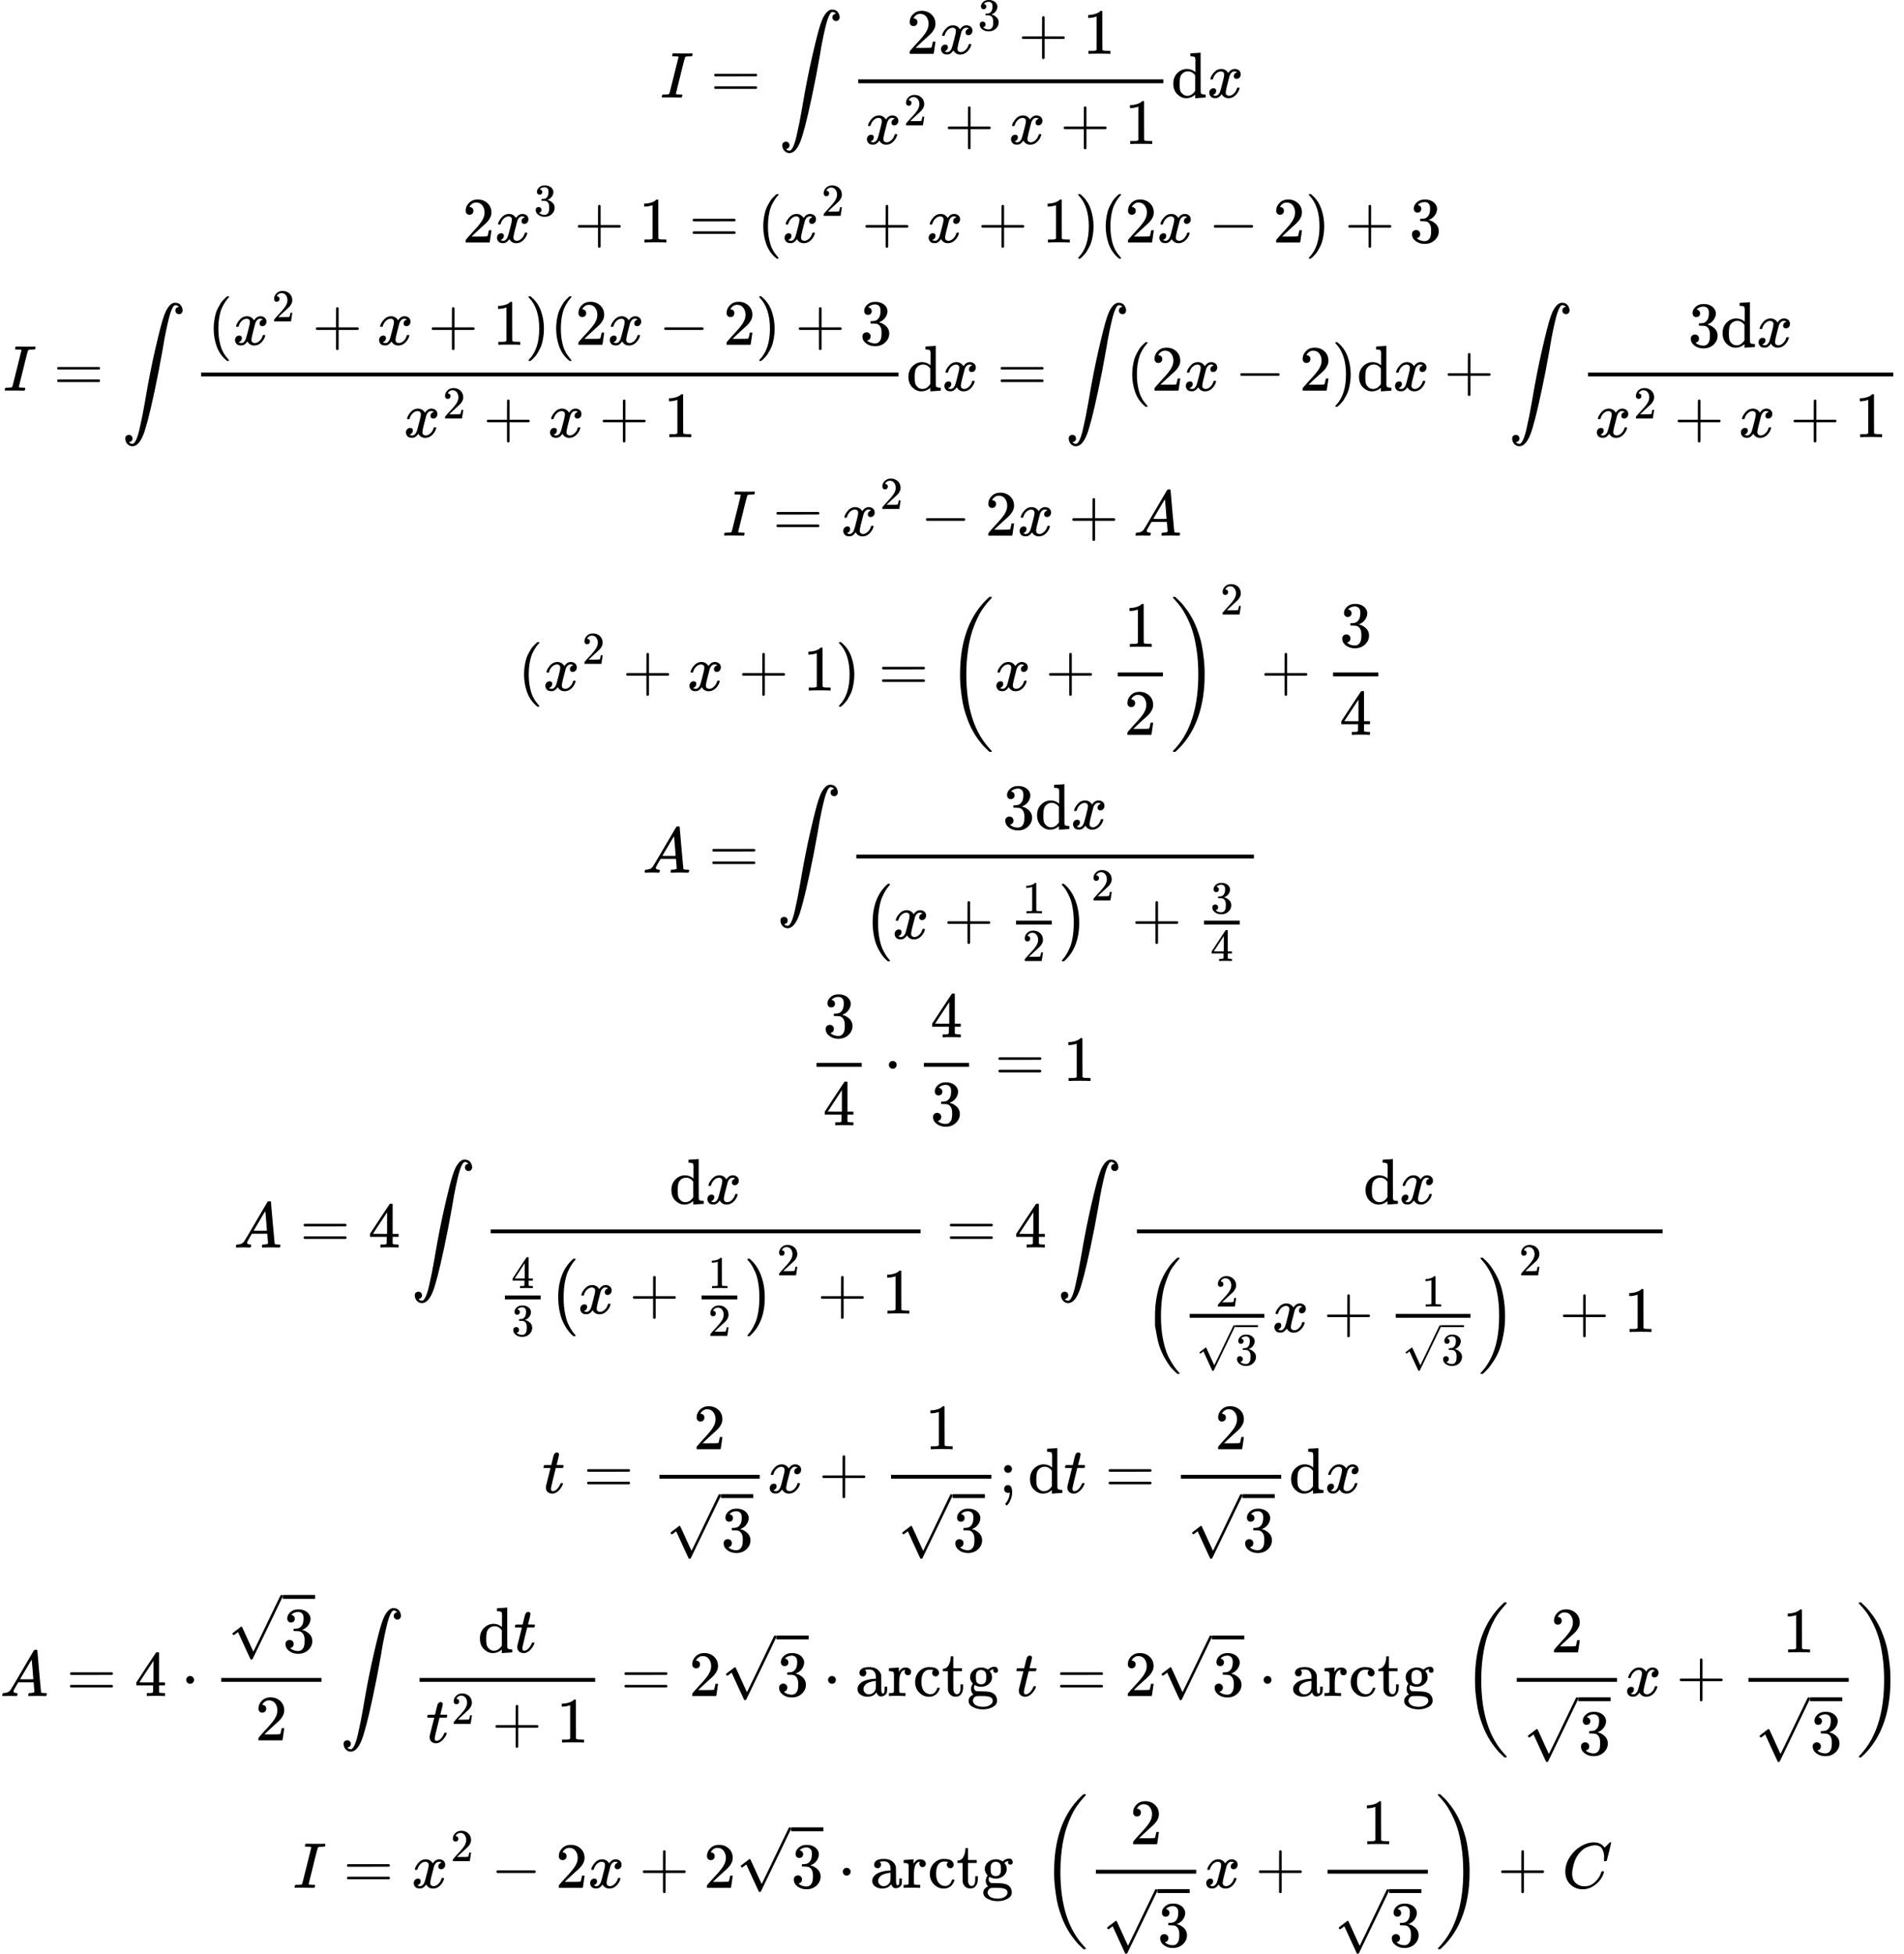 <svg xmlns="http://www.w3.org/2000/svg" width="66.707ex" height="68.432ex" role="img" focusable="false" viewBox="0 -15373.5 29484.4 30246.9" xmlns:xlink="http://www.w3.org/1999/xlink" aria-hidden="true" style="vertical-align: -33.65ex;"><defs><path id="MJX-429-TEX-I-1D43C" d="M43 1Q26 1 26 10Q26 12 29 24Q34 43 39 45Q42 46 54 46H60Q120 46 136 53Q137 53 138 54Q143 56 149 77T198 273Q210 318 216 344Q286 624 286 626Q284 630 284 631Q274 637 213 637H193Q184 643 189 662Q193 677 195 680T209 683H213Q285 681 359 681Q481 681 487 683H497Q504 676 504 672T501 655T494 639Q491 637 471 637Q440 637 407 634Q393 631 388 623Q381 609 337 432Q326 385 315 341Q245 65 245 59Q245 52 255 50T307 46H339Q345 38 345 37T342 19Q338 6 332 0H316Q279 2 179 2Q143 2 113 2T65 2T43 1Z"></path><path id="MJX-429-TEX-N-3D" d="M56 347Q56 360 70 367H707Q722 359 722 347Q722 336 708 328L390 327H72Q56 332 56 347ZM56 153Q56 168 72 173H708Q722 163 722 153Q722 140 707 133H70Q56 140 56 153Z"></path><path id="MJX-429-TEX-LO-222B" d="M114 -798Q132 -824 165 -824H167Q195 -824 223 -764T275 -600T320 -391T362 -164Q365 -143 367 -133Q439 292 523 655T645 1127Q651 1145 655 1157T672 1201T699 1257T733 1306T777 1346T828 1360Q884 1360 912 1325T944 1245Q944 1220 932 1205T909 1186T887 1183Q866 1183 849 1198T832 1239Q832 1287 885 1296L882 1300Q879 1303 874 1307T866 1313Q851 1323 833 1323Q819 1323 807 1311T775 1255T736 1139T689 936T633 628Q574 293 510 -5T410 -437T355 -629Q278 -862 165 -862Q125 -862 92 -831T55 -746Q55 -711 74 -698T112 -685Q133 -685 150 -700T167 -741Q167 -789 114 -798Z"></path><path id="MJX-429-TEX-N-32" d="M109 429Q82 429 66 447T50 491Q50 562 103 614T235 666Q326 666 387 610T449 465Q449 422 429 383T381 315T301 241Q265 210 201 149L142 93L218 92Q375 92 385 97Q392 99 409 186V189H449V186Q448 183 436 95T421 3V0H50V19V31Q50 38 56 46T86 81Q115 113 136 137Q145 147 170 174T204 211T233 244T261 278T284 308T305 340T320 369T333 401T340 431T343 464Q343 527 309 573T212 619Q179 619 154 602T119 569T109 550Q109 549 114 549Q132 549 151 535T170 489Q170 464 154 447T109 429Z"></path><path id="MJX-429-TEX-I-1D465" d="M52 289Q59 331 106 386T222 442Q257 442 286 424T329 379Q371 442 430 442Q467 442 494 420T522 361Q522 332 508 314T481 292T458 288Q439 288 427 299T415 328Q415 374 465 391Q454 404 425 404Q412 404 406 402Q368 386 350 336Q290 115 290 78Q290 50 306 38T341 26Q378 26 414 59T463 140Q466 150 469 151T485 153H489Q504 153 504 145Q504 144 502 134Q486 77 440 33T333 -11Q263 -11 227 52Q186 -10 133 -10H127Q78 -10 57 16T35 71Q35 103 54 123T99 143Q142 143 142 101Q142 81 130 66T107 46T94 41L91 40Q91 39 97 36T113 29T132 26Q168 26 194 71Q203 87 217 139T245 247T261 313Q266 340 266 352Q266 380 251 392T217 404Q177 404 142 372T93 290Q91 281 88 280T72 278H58Q52 284 52 289Z"></path><path id="MJX-429-TEX-N-33" d="M127 463Q100 463 85 480T69 524Q69 579 117 622T233 665Q268 665 277 664Q351 652 390 611T430 522Q430 470 396 421T302 350L299 348Q299 347 308 345T337 336T375 315Q457 262 457 175Q457 96 395 37T238 -22Q158 -22 100 21T42 130Q42 158 60 175T105 193Q133 193 151 175T169 130Q169 119 166 110T159 94T148 82T136 74T126 70T118 67L114 66Q165 21 238 21Q293 21 321 74Q338 107 338 175V195Q338 290 274 322Q259 328 213 329L171 330L168 332Q166 335 166 348Q166 366 174 366Q202 366 232 371Q266 376 294 413T322 525V533Q322 590 287 612Q265 626 240 626Q208 626 181 615T143 592T132 580H135Q138 579 143 578T153 573T165 566T175 555T183 540T186 520Q186 498 172 481T127 463Z"></path><path id="MJX-429-TEX-N-2B" d="M56 237T56 250T70 270H369V420L370 570Q380 583 389 583Q402 583 409 568V270H707Q722 262 722 250T707 230H409V-68Q401 -82 391 -82H389H387Q375 -82 369 -68V230H70Q56 237 56 250Z"></path><path id="MJX-429-TEX-N-31" d="M213 578L200 573Q186 568 160 563T102 556H83V602H102Q149 604 189 617T245 641T273 663Q275 666 285 666Q294 666 302 660V361L303 61Q310 54 315 52T339 48T401 46H427V0H416Q395 3 257 3Q121 3 100 0H88V46H114Q136 46 152 46T177 47T193 50T201 52T207 57T213 61V578Z"></path><path id="MJX-429-TEX-N-64" d="M376 495Q376 511 376 535T377 568Q377 613 367 624T316 637H298V660Q298 683 300 683L310 684Q320 685 339 686T376 688Q393 689 413 690T443 693T454 694H457V390Q457 84 458 81Q461 61 472 55T517 46H535V0Q533 0 459 -5T380 -11H373V44L365 37Q307 -11 235 -11Q158 -11 96 50T34 215Q34 315 97 378T244 442Q319 442 376 393V495ZM373 342Q328 405 260 405Q211 405 173 369Q146 341 139 305T131 211Q131 155 138 120T173 59Q203 26 251 26Q322 26 373 103V342Z"></path><path id="MJX-429-TEX-N-28" d="M94 250Q94 319 104 381T127 488T164 576T202 643T244 695T277 729T302 750H315H319Q333 750 333 741Q333 738 316 720T275 667T226 581T184 443T167 250T184 58T225 -81T274 -167T316 -220T333 -241Q333 -250 318 -250H315H302L274 -226Q180 -141 137 -14T94 250Z"></path><path id="MJX-429-TEX-N-29" d="M60 749L64 750Q69 750 74 750H86L114 726Q208 641 251 514T294 250Q294 182 284 119T261 12T224 -76T186 -143T145 -194T113 -227T90 -246Q87 -249 86 -250H74Q66 -250 63 -250T58 -247T55 -238Q56 -237 66 -225Q221 -64 221 250T66 725Q56 737 55 738Q55 746 60 749Z"></path><path id="MJX-429-TEX-N-2212" d="M84 237T84 250T98 270H679Q694 262 694 250T679 230H98Q84 237 84 250Z"></path><path id="MJX-429-TEX-I-1D434" d="M208 74Q208 50 254 46Q272 46 272 35Q272 34 270 22Q267 8 264 4T251 0Q249 0 239 0T205 1T141 2Q70 2 50 0H42Q35 7 35 11Q37 38 48 46H62Q132 49 164 96Q170 102 345 401T523 704Q530 716 547 716H555H572Q578 707 578 706L606 383Q634 60 636 57Q641 46 701 46Q726 46 726 36Q726 34 723 22Q720 7 718 4T704 0Q701 0 690 0T651 1T578 2Q484 2 455 0H443Q437 6 437 9T439 27Q443 40 445 43L449 46H469Q523 49 533 63L521 213H283L249 155Q208 86 208 74ZM516 260Q516 271 504 416T490 562L463 519Q447 492 400 412L310 260L413 259Q516 259 516 260Z"></path><path id="MJX-429-TEX-S3-28" d="M701 -940Q701 -943 695 -949H664Q662 -947 636 -922T591 -879T537 -818T475 -737T412 -636T350 -511T295 -362T250 -186T221 17T209 251Q209 962 573 1361Q596 1386 616 1405T649 1437T664 1450H695Q701 1444 701 1441Q701 1436 681 1415T629 1356T557 1261T476 1118T400 927T340 675T308 359Q306 321 306 250Q306 -139 400 -430T690 -924Q701 -936 701 -940Z"></path><path id="MJX-429-TEX-S3-29" d="M34 1438Q34 1446 37 1448T50 1450H56H71Q73 1448 99 1423T144 1380T198 1319T260 1238T323 1137T385 1013T440 864T485 688T514 485T526 251Q526 134 519 53Q472 -519 162 -860Q139 -885 119 -904T86 -936T71 -949H56Q43 -949 39 -947T34 -937Q88 -883 140 -813Q428 -430 428 251Q428 453 402 628T338 922T245 1146T145 1309T46 1425Q44 1427 42 1429T39 1433T36 1436L34 1438Z"></path><path id="MJX-429-TEX-N-34" d="M462 0Q444 3 333 3Q217 3 199 0H190V46H221Q241 46 248 46T265 48T279 53T286 61Q287 63 287 115V165H28V211L179 442Q332 674 334 675Q336 677 355 677H373L379 671V211H471V165H379V114Q379 73 379 66T385 54Q393 47 442 46H471V0H462ZM293 211V545L74 212L183 211H293Z"></path><path id="MJX-429-TEX-SO-28" d="M152 251Q152 646 388 850H416Q422 844 422 841Q422 837 403 816T357 753T302 649T255 482T236 250Q236 124 255 19T301 -147T356 -251T403 -315T422 -340Q422 -343 416 -349H388Q359 -325 332 -296T271 -213T212 -97T170 56T152 251Z"></path><path id="MJX-429-TEX-SO-29" d="M305 251Q305 -145 69 -349H56Q43 -349 39 -347T35 -338Q37 -333 60 -307T108 -239T160 -136T204 27T221 250T204 473T160 636T108 740T60 807T35 839Q35 850 50 850H56H69Q197 743 256 566Q305 425 305 251Z"></path><path id="MJX-429-TEX-N-22C5" d="M78 250Q78 274 95 292T138 310Q162 310 180 294T199 251Q199 226 182 208T139 190T96 207T78 250Z"></path><path id="MJX-429-TEX-LO-28" d="M180 96T180 250T205 541T266 770T353 944T444 1069T527 1150H555Q561 1144 561 1141Q561 1137 545 1120T504 1072T447 995T386 878T330 721T288 513T272 251Q272 133 280 56Q293 -87 326 -209T399 -405T475 -531T536 -609T561 -640Q561 -643 555 -649H527Q483 -612 443 -568T353 -443T266 -270T205 -41Z"></path><path id="MJX-429-TEX-N-221A" d="M95 178Q89 178 81 186T72 200T103 230T169 280T207 309Q209 311 212 311H213Q219 311 227 294T281 177Q300 134 312 108L397 -77Q398 -77 501 136T707 565T814 786Q820 800 834 800Q841 800 846 794T853 782V776L620 293L385 -193Q381 -200 366 -200Q357 -200 354 -197Q352 -195 256 15L160 225L144 214Q129 202 113 190T95 178Z"></path><path id="MJX-429-TEX-LO-29" d="M35 1138Q35 1150 51 1150H56H69Q113 1113 153 1069T243 944T330 771T391 541T416 250T391 -40T330 -270T243 -443T152 -568T69 -649H56Q43 -649 39 -647T35 -637Q65 -607 110 -548Q283 -316 316 56Q324 133 324 251Q324 368 316 445Q278 877 48 1123Q36 1137 35 1138Z"></path><path id="MJX-429-TEX-I-1D461" d="M26 385Q19 392 19 395Q19 399 22 411T27 425Q29 430 36 430T87 431H140L159 511Q162 522 166 540T173 566T179 586T187 603T197 615T211 624T229 626Q247 625 254 615T261 596Q261 589 252 549T232 470L222 433Q222 431 272 431H323Q330 424 330 420Q330 398 317 385H210L174 240Q135 80 135 68Q135 26 162 26Q197 26 230 60T283 144Q285 150 288 151T303 153H307Q322 153 322 145Q322 142 319 133Q314 117 301 95T267 48T216 6T155 -11Q125 -11 98 4T59 56Q57 64 57 83V101L92 241Q127 382 128 383Q128 385 77 385H26Z"></path><path id="MJX-429-TEX-N-3B" d="M78 370Q78 394 95 412T138 430Q162 430 180 414T199 371Q199 346 182 328T139 310T96 327T78 370ZM78 60Q78 85 94 103T137 121Q202 121 202 8Q202 -44 183 -94T144 -169T118 -194Q115 -194 106 -186T95 -174Q94 -171 107 -155T137 -107T160 -38Q161 -32 162 -22T165 -4T165 4Q165 5 161 4T142 0Q110 0 94 18T78 60Z"></path><path id="MJX-429-TEX-N-61" d="M137 305T115 305T78 320T63 359Q63 394 97 421T218 448Q291 448 336 416T396 340Q401 326 401 309T402 194V124Q402 76 407 58T428 40Q443 40 448 56T453 109V145H493V106Q492 66 490 59Q481 29 455 12T400 -6T353 12T329 54V58L327 55Q325 52 322 49T314 40T302 29T287 17T269 6T247 -2T221 -8T190 -11Q130 -11 82 20T34 107Q34 128 41 147T68 188T116 225T194 253T304 268H318V290Q318 324 312 340Q290 411 215 411Q197 411 181 410T156 406T148 403Q170 388 170 359Q170 334 154 320ZM126 106Q126 75 150 51T209 26Q247 26 276 49T315 109Q317 116 318 175Q318 233 317 233Q309 233 296 232T251 223T193 203T147 166T126 106Z"></path><path id="MJX-429-TEX-N-72" d="M36 46H50Q89 46 97 60V68Q97 77 97 91T98 122T98 161T98 203Q98 234 98 269T98 328L97 351Q94 370 83 376T38 385H20V408Q20 431 22 431L32 432Q42 433 60 434T96 436Q112 437 131 438T160 441T171 442H174V373Q213 441 271 441H277Q322 441 343 419T364 373Q364 352 351 337T313 322Q288 322 276 338T263 372Q263 381 265 388T270 400T273 405Q271 407 250 401Q234 393 226 386Q179 341 179 207V154Q179 141 179 127T179 101T180 81T180 66V61Q181 59 183 57T188 54T193 51T200 49T207 48T216 47T225 47T235 46T245 46H276V0H267Q249 3 140 3Q37 3 28 0H20V46H36Z"></path><path id="MJX-429-TEX-N-63" d="M370 305T349 305T313 320T297 358Q297 381 312 396Q317 401 317 402T307 404Q281 408 258 408Q209 408 178 376Q131 329 131 219Q131 137 162 90Q203 29 272 29Q313 29 338 55T374 117Q376 125 379 127T395 129H409Q415 123 415 120Q415 116 411 104T395 71T366 33T318 2T249 -11Q163 -11 99 53T34 214Q34 318 99 383T250 448T370 421T404 357Q404 334 387 320Z"></path><path id="MJX-429-TEX-N-74" d="M27 422Q80 426 109 478T141 600V615H181V431H316V385H181V241Q182 116 182 100T189 68Q203 29 238 29Q282 29 292 100Q293 108 293 146V181H333V146V134Q333 57 291 17Q264 -10 221 -10Q187 -10 162 2T124 33T105 68T98 100Q97 107 97 248V385H18V422H27Z"></path><path id="MJX-429-TEX-N-67" d="M329 409Q373 453 429 453Q459 453 472 434T485 396Q485 382 476 371T449 360Q416 360 412 390Q410 404 415 411Q415 412 416 414V415Q388 412 363 393Q355 388 355 386Q355 385 359 381T368 369T379 351T388 325T392 292Q392 230 343 187T222 143Q172 143 123 171Q112 153 112 133Q112 98 138 81Q147 75 155 75T227 73Q311 72 335 67Q396 58 431 26Q470 -13 470 -72Q470 -139 392 -175Q332 -206 250 -206Q167 -206 107 -175Q29 -140 29 -75Q29 -39 50 -15T92 18L103 24Q67 55 67 108Q67 155 96 193Q52 237 52 292Q52 355 102 398T223 442Q274 442 318 416L329 409ZM299 343Q294 371 273 387T221 404Q192 404 171 388T145 343Q142 326 142 292Q142 248 149 227T179 192Q196 182 222 182Q244 182 260 189T283 207T294 227T299 242Q302 258 302 292T299 343ZM403 -75Q403 -50 389 -34T348 -11T299 -2T245 0H218Q151 0 138 -6Q118 -15 107 -34T95 -74Q95 -84 101 -97T122 -127T170 -155T250 -167Q319 -167 361 -139T403 -75Z"></path><path id="MJX-429-TEX-N-A0" d=""></path><path id="MJX-429-TEX-I-1D436" d="M50 252Q50 367 117 473T286 641T490 704Q580 704 633 653Q642 643 648 636T656 626L657 623Q660 623 684 649Q691 655 699 663T715 679T725 690L740 705H746Q760 705 760 698Q760 694 728 561Q692 422 692 421Q690 416 687 415T669 413H653Q647 419 647 422Q647 423 648 429T650 449T651 481Q651 552 619 605T510 659Q484 659 454 652T382 628T299 572T226 479Q194 422 175 346T156 222Q156 108 232 58Q280 24 350 24Q441 24 512 92T606 240Q610 253 612 255T628 257Q648 257 648 248Q648 243 647 239Q618 132 523 55T319 -22Q206 -22 128 53T50 252Z"></path></defs><g stroke="currentColor" fill="currentColor" stroke-width="0" transform="scale(1,-1)"><g data-mml-node="math"><g data-mml-node="mstyle"><g data-mml-node="TeXAtom" data-mjx-texclass="ORD"><g data-mml-node="mtable"><g data-mml-node="mtr" transform="translate(0,13864.2)"><g data-mml-node="mtd" transform="translate(10221.4,0)"><g data-mml-node="mi"><use data-c="1D43C" xlink:href="#MJX-429-TEX-I-1D43C"></use></g><g data-mml-node="mo" transform="translate(781.8,0)"><use data-c="3D" xlink:href="#MJX-429-TEX-N-3D"></use></g><g data-mml-node="mo" transform="translate(1837.6,0) translate(0 1)"><use data-c="222B" xlink:href="#MJX-429-TEX-LO-222B"></use></g><g data-mml-node="mfrac" transform="translate(2948.2,0)"><g data-mml-node="mrow" transform="translate(867.2,676)"><g data-mml-node="mn"><use data-c="32" xlink:href="#MJX-429-TEX-N-32"></use></g><g data-mml-node="msup" transform="translate(500,0)"><g data-mml-node="mi"><use data-c="1D465" xlink:href="#MJX-429-TEX-I-1D465"></use></g><g data-mml-node="mn" transform="translate(605,363) scale(0.707)"><use data-c="33" xlink:href="#MJX-429-TEX-N-33"></use></g></g><g data-mml-node="mo" transform="translate(1730.8,0)"><use data-c="2B" xlink:href="#MJX-429-TEX-N-2B"></use></g><g data-mml-node="mn" transform="translate(2731,0)"><use data-c="31" xlink:href="#MJX-429-TEX-N-31"></use></g></g><g data-mml-node="mrow" transform="translate(220,-719.9)"><g data-mml-node="msup"><g data-mml-node="mi"><use data-c="1D465" xlink:href="#MJX-429-TEX-I-1D465"></use></g><g data-mml-node="mn" transform="translate(605,289) scale(0.707)"><use data-c="32" xlink:href="#MJX-429-TEX-N-32"></use></g></g><g data-mml-node="mo" transform="translate(1230.8,0)"><use data-c="2B" xlink:href="#MJX-429-TEX-N-2B"></use></g><g data-mml-node="mi" transform="translate(2231,0)"><use data-c="1D465" xlink:href="#MJX-429-TEX-I-1D465"></use></g><g data-mml-node="mo" transform="translate(3025.2,0)"><use data-c="2B" xlink:href="#MJX-429-TEX-N-2B"></use></g><g data-mml-node="mn" transform="translate(4025.4,0)"><use data-c="31" xlink:href="#MJX-429-TEX-N-31"></use></g></g><rect width="4725.4" height="60" x="120" y="220"></rect></g><g data-mml-node="TeXAtom" data-mjx-texclass="ORD" transform="translate(7913.7,0)"><g data-mml-node="mi"><use data-c="64" xlink:href="#MJX-429-TEX-N-64"></use></g></g><g data-mml-node="mi" transform="translate(8469.7,0)"><use data-c="1D465" xlink:href="#MJX-429-TEX-I-1D465"></use></g></g></g><g data-mml-node="mtr" transform="translate(0,11619.3)"><g data-mml-node="mtd" transform="translate(7160.8,0)"><g data-mml-node="mn"><use data-c="32" xlink:href="#MJX-429-TEX-N-32"></use></g><g data-mml-node="msup" transform="translate(500,0)"><g data-mml-node="mi"><use data-c="1D465" xlink:href="#MJX-429-TEX-I-1D465"></use></g><g data-mml-node="mn" transform="translate(605,413) scale(0.707)"><use data-c="33" xlink:href="#MJX-429-TEX-N-33"></use></g></g><g data-mml-node="mo" transform="translate(1730.8,0)"><use data-c="2B" xlink:href="#MJX-429-TEX-N-2B"></use></g><g data-mml-node="mn" transform="translate(2731,0)"><use data-c="31" xlink:href="#MJX-429-TEX-N-31"></use></g><g data-mml-node="mo" transform="translate(3508.8,0)"><use data-c="3D" xlink:href="#MJX-429-TEX-N-3D"></use></g><g data-mml-node="mo" transform="translate(4564.6,0)"><use data-c="28" xlink:href="#MJX-429-TEX-N-28"></use></g><g data-mml-node="msup" transform="translate(4953.6,0)"><g data-mml-node="mi"><use data-c="1D465" xlink:href="#MJX-429-TEX-I-1D465"></use></g><g data-mml-node="mn" transform="translate(605,413) scale(0.707)"><use data-c="32" xlink:href="#MJX-429-TEX-N-32"></use></g></g><g data-mml-node="mo" transform="translate(6184.3,0)"><use data-c="2B" xlink:href="#MJX-429-TEX-N-2B"></use></g><g data-mml-node="mi" transform="translate(7184.6,0)"><use data-c="1D465" xlink:href="#MJX-429-TEX-I-1D465"></use></g><g data-mml-node="mo" transform="translate(7978.8,0)"><use data-c="2B" xlink:href="#MJX-429-TEX-N-2B"></use></g><g data-mml-node="mn" transform="translate(8979,0)"><use data-c="31" xlink:href="#MJX-429-TEX-N-31"></use></g><g data-mml-node="mo" transform="translate(9479,0)"><use data-c="29" xlink:href="#MJX-429-TEX-N-29"></use></g><g data-mml-node="mo" transform="translate(9868,0)"><use data-c="28" xlink:href="#MJX-429-TEX-N-28"></use></g><g data-mml-node="mn" transform="translate(10257,0)"><use data-c="32" xlink:href="#MJX-429-TEX-N-32"></use></g><g data-mml-node="mi" transform="translate(10757,0)"><use data-c="1D465" xlink:href="#MJX-429-TEX-I-1D465"></use></g><g data-mml-node="mo" transform="translate(11551.2,0)"><use data-c="2212" xlink:href="#MJX-429-TEX-N-2212"></use></g><g data-mml-node="mn" transform="translate(12551.4,0)"><use data-c="32" xlink:href="#MJX-429-TEX-N-32"></use></g><g data-mml-node="mo" transform="translate(13051.4,0)"><use data-c="29" xlink:href="#MJX-429-TEX-N-29"></use></g><g data-mml-node="mo" transform="translate(13662.7,0)"><use data-c="2B" xlink:href="#MJX-429-TEX-N-2B"></use></g><g data-mml-node="mn" transform="translate(14662.9,0)"><use data-c="33" xlink:href="#MJX-429-TEX-N-33"></use></g></g></g><g data-mml-node="mtr" transform="translate(0,9325.4)"><g data-mml-node="mtd" transform="translate(46.7,0)"><g data-mml-node="mi"><use data-c="1D43C" xlink:href="#MJX-429-TEX-I-1D43C"></use></g><g data-mml-node="mo" transform="translate(781.8,0)"><use data-c="3D" xlink:href="#MJX-429-TEX-N-3D"></use></g><g data-mml-node="mo" transform="translate(1837.6,0) translate(0 1)"><use data-c="222B" xlink:href="#MJX-429-TEX-LO-222B"></use></g><g data-mml-node="mfrac" transform="translate(2948.2,0)"><g data-mml-node="mrow" transform="translate(220,710)"><g data-mml-node="mo"><use data-c="28" xlink:href="#MJX-429-TEX-N-28"></use></g><g data-mml-node="msup" transform="translate(389,0)"><g data-mml-node="mi"><use data-c="1D465" xlink:href="#MJX-429-TEX-I-1D465"></use></g><g data-mml-node="mn" transform="translate(605,363) scale(0.707)"><use data-c="32" xlink:href="#MJX-429-TEX-N-32"></use></g></g><g data-mml-node="mo" transform="translate(1619.8,0)"><use data-c="2B" xlink:href="#MJX-429-TEX-N-2B"></use></g><g data-mml-node="mi" transform="translate(2620,0)"><use data-c="1D465" xlink:href="#MJX-429-TEX-I-1D465"></use></g><g data-mml-node="mo" transform="translate(3414.2,0)"><use data-c="2B" xlink:href="#MJX-429-TEX-N-2B"></use></g><g data-mml-node="mn" transform="translate(4414.4,0)"><use data-c="31" xlink:href="#MJX-429-TEX-N-31"></use></g><g data-mml-node="mo" transform="translate(4914.4,0)"><use data-c="29" xlink:href="#MJX-429-TEX-N-29"></use></g><g data-mml-node="mo" transform="translate(5303.4,0)"><use data-c="28" xlink:href="#MJX-429-TEX-N-28"></use></g><g data-mml-node="mn" transform="translate(5692.4,0)"><use data-c="32" xlink:href="#MJX-429-TEX-N-32"></use></g><g data-mml-node="mi" transform="translate(6192.4,0)"><use data-c="1D465" xlink:href="#MJX-429-TEX-I-1D465"></use></g><g data-mml-node="mo" transform="translate(6986.7,0)"><use data-c="2212" xlink:href="#MJX-429-TEX-N-2212"></use></g><g data-mml-node="mn" transform="translate(7986.9,0)"><use data-c="32" xlink:href="#MJX-429-TEX-N-32"></use></g><g data-mml-node="mo" transform="translate(8486.9,0)"><use data-c="29" xlink:href="#MJX-429-TEX-N-29"></use></g><g data-mml-node="mo" transform="translate(9098.1,0)"><use data-c="2B" xlink:href="#MJX-429-TEX-N-2B"></use></g><g data-mml-node="mn" transform="translate(10098.3,0)"><use data-c="33" xlink:href="#MJX-429-TEX-N-33"></use></g></g><g data-mml-node="mrow" transform="translate(3256.4,-719.9)"><g data-mml-node="msup"><g data-mml-node="mi"><use data-c="1D465" xlink:href="#MJX-429-TEX-I-1D465"></use></g><g data-mml-node="mn" transform="translate(605,289) scale(0.707)"><use data-c="32" xlink:href="#MJX-429-TEX-N-32"></use></g></g><g data-mml-node="mo" transform="translate(1230.8,0)"><use data-c="2B" xlink:href="#MJX-429-TEX-N-2B"></use></g><g data-mml-node="mi" transform="translate(2231,0)"><use data-c="1D465" xlink:href="#MJX-429-TEX-I-1D465"></use></g><g data-mml-node="mo" transform="translate(3025.2,0)"><use data-c="2B" xlink:href="#MJX-429-TEX-N-2B"></use></g><g data-mml-node="mn" transform="translate(4025.4,0)"><use data-c="31" xlink:href="#MJX-429-TEX-N-31"></use></g></g><rect width="10798.3" height="60" x="120" y="220"></rect></g><g data-mml-node="TeXAtom" data-mjx-texclass="ORD" transform="translate(13986.6,0)"><g data-mml-node="mi"><use data-c="64" xlink:href="#MJX-429-TEX-N-64"></use></g></g><g data-mml-node="mi" transform="translate(14542.6,0)"><use data-c="1D465" xlink:href="#MJX-429-TEX-I-1D465"></use></g><g data-mml-node="mo" transform="translate(15392.3,0)"><use data-c="3D" xlink:href="#MJX-429-TEX-N-3D"></use></g><g data-mml-node="mo" transform="translate(16448.1,0) translate(0 1)"><use data-c="222B" xlink:href="#MJX-429-TEX-LO-222B"></use></g><g data-mml-node="mo" transform="translate(17392.1,0)"><use data-c="28" xlink:href="#MJX-429-TEX-N-28"></use></g><g data-mml-node="mn" transform="translate(17781.1,0)"><use data-c="32" xlink:href="#MJX-429-TEX-N-32"></use></g><g data-mml-node="mi" transform="translate(18281.1,0)"><use data-c="1D465" xlink:href="#MJX-429-TEX-I-1D465"></use></g><g data-mml-node="mo" transform="translate(19075.3,0)"><use data-c="2212" xlink:href="#MJX-429-TEX-N-2212"></use></g><g data-mml-node="mn" transform="translate(20075.6,0)"><use data-c="32" xlink:href="#MJX-429-TEX-N-32"></use></g><g data-mml-node="mo" transform="translate(20575.6,0)"><use data-c="29" xlink:href="#MJX-429-TEX-N-29"></use></g><g data-mml-node="TeXAtom" data-mjx-texclass="ORD" transform="translate(20964.6,0)"><g data-mml-node="mi"><use data-c="64" xlink:href="#MJX-429-TEX-N-64"></use></g></g><g data-mml-node="mi" transform="translate(21520.6,0)"><use data-c="1D465" xlink:href="#MJX-429-TEX-I-1D465"></use></g><g data-mml-node="mo" transform="translate(22314.8,0)"><use data-c="2B" xlink:href="#MJX-429-TEX-N-2B"></use></g><g data-mml-node="mo" transform="translate(23315,0) translate(0 1)"><use data-c="222B" xlink:href="#MJX-429-TEX-LO-222B"></use></g><g data-mml-node="mfrac" transform="translate(24425.7,0)"><g data-mml-node="mrow" transform="translate(1668.7,676)"><g data-mml-node="mn"><use data-c="33" xlink:href="#MJX-429-TEX-N-33"></use></g><g data-mml-node="TeXAtom" data-mjx-texclass="ORD" transform="translate(500,0)"><g data-mml-node="mi"><use data-c="64" xlink:href="#MJX-429-TEX-N-64"></use></g></g><g data-mml-node="mi" transform="translate(1056,0)"><use data-c="1D465" xlink:href="#MJX-429-TEX-I-1D465"></use></g></g><g data-mml-node="mrow" transform="translate(220,-719.9)"><g data-mml-node="msup"><g data-mml-node="mi"><use data-c="1D465" xlink:href="#MJX-429-TEX-I-1D465"></use></g><g data-mml-node="mn" transform="translate(605,289) scale(0.707)"><use data-c="32" xlink:href="#MJX-429-TEX-N-32"></use></g></g><g data-mml-node="mo" transform="translate(1230.8,0)"><use data-c="2B" xlink:href="#MJX-429-TEX-N-2B"></use></g><g data-mml-node="mi" transform="translate(2231,0)"><use data-c="1D465" xlink:href="#MJX-429-TEX-I-1D465"></use></g><g data-mml-node="mo" transform="translate(3025.2,0)"><use data-c="2B" xlink:href="#MJX-429-TEX-N-2B"></use></g><g data-mml-node="mn" transform="translate(4025.4,0)"><use data-c="31" xlink:href="#MJX-429-TEX-N-31"></use></g></g><rect width="4725.4" height="60" x="120" y="220"></rect></g></g></g><g data-mml-node="mtr" transform="translate(0,7080.4)"><g data-mml-node="mtd" transform="translate(11185.7,0)"><g data-mml-node="mi"><use data-c="1D43C" xlink:href="#MJX-429-TEX-I-1D43C"></use></g><g data-mml-node="mo" transform="translate(781.8,0)"><use data-c="3D" xlink:href="#MJX-429-TEX-N-3D"></use></g><g data-mml-node="msup" transform="translate(1837.6,0)"><g data-mml-node="mi"><use data-c="1D465" xlink:href="#MJX-429-TEX-I-1D465"></use></g><g data-mml-node="mn" transform="translate(605,413) scale(0.707)"><use data-c="32" xlink:href="#MJX-429-TEX-N-32"></use></g></g><g data-mml-node="mo" transform="translate(3068.3,0)"><use data-c="2212" xlink:href="#MJX-429-TEX-N-2212"></use></g><g data-mml-node="mn" transform="translate(4068.6,0)"><use data-c="32" xlink:href="#MJX-429-TEX-N-32"></use></g><g data-mml-node="mi" transform="translate(4568.6,0)"><use data-c="1D465" xlink:href="#MJX-429-TEX-I-1D465"></use></g><g data-mml-node="mo" transform="translate(5362.8,0)"><use data-c="2B" xlink:href="#MJX-429-TEX-N-2B"></use></g><g data-mml-node="mi" transform="translate(6363,0)"><use data-c="1D434" xlink:href="#MJX-429-TEX-I-1D434"></use></g></g></g><g data-mml-node="mtr" transform="translate(0,4682.9)"><g data-mml-node="mtd" transform="translate(8021,0)"><g data-mml-node="mo"><use data-c="28" xlink:href="#MJX-429-TEX-N-28"></use></g><g data-mml-node="msup" transform="translate(389,0)"><g data-mml-node="mi"><use data-c="1D465" xlink:href="#MJX-429-TEX-I-1D465"></use></g><g data-mml-node="mn" transform="translate(605,413) scale(0.707)"><use data-c="32" xlink:href="#MJX-429-TEX-N-32"></use></g></g><g data-mml-node="mo" transform="translate(1619.8,0)"><use data-c="2B" xlink:href="#MJX-429-TEX-N-2B"></use></g><g data-mml-node="mi" transform="translate(2620,0)"><use data-c="1D465" xlink:href="#MJX-429-TEX-I-1D465"></use></g><g data-mml-node="mo" transform="translate(3414.2,0)"><use data-c="2B" xlink:href="#MJX-429-TEX-N-2B"></use></g><g data-mml-node="mn" transform="translate(4414.4,0)"><use data-c="31" xlink:href="#MJX-429-TEX-N-31"></use></g><g data-mml-node="mo" transform="translate(4914.4,0)"><use data-c="29" xlink:href="#MJX-429-TEX-N-29"></use></g><g data-mml-node="mo" transform="translate(5581.2,0)"><use data-c="3D" xlink:href="#MJX-429-TEX-N-3D"></use></g><g data-mml-node="msup" transform="translate(6637,0)"><g data-mml-node="mrow"><g data-mml-node="mo" transform="translate(0 -0.5)"><use data-c="28" xlink:href="#MJX-429-TEX-S3-28"></use></g><g data-mml-node="mi" transform="translate(736,0)"><use data-c="1D465" xlink:href="#MJX-429-TEX-I-1D465"></use></g><g data-mml-node="mo" transform="translate(1530.2,0)"><use data-c="2B" xlink:href="#MJX-429-TEX-N-2B"></use></g><g data-mml-node="mfrac" transform="translate(2530.4,0)"><g data-mml-node="mn" transform="translate(220,676)"><use data-c="31" xlink:href="#MJX-429-TEX-N-31"></use></g><g data-mml-node="mn" transform="translate(220,-686)"><use data-c="32" xlink:href="#MJX-429-TEX-N-32"></use></g><rect width="700" height="60" x="120" y="220"></rect></g><g data-mml-node="mo" transform="translate(3470.4,0) translate(0 -0.5)"><use data-c="29" xlink:href="#MJX-429-TEX-S3-29"></use></g></g><g data-mml-node="mn" transform="translate(4239.4,1176.6) scale(0.707)"><use data-c="32" xlink:href="#MJX-429-TEX-N-32"></use></g></g><g data-mml-node="mo" transform="translate(11502.2,0)"><use data-c="2B" xlink:href="#MJX-429-TEX-N-2B"></use></g><g data-mml-node="mfrac" transform="translate(12502.4,0)"><g data-mml-node="mn" transform="translate(220,676)"><use data-c="33" xlink:href="#MJX-429-TEX-N-33"></use></g><g data-mml-node="mn" transform="translate(220,-686)"><use data-c="34" xlink:href="#MJX-429-TEX-N-34"></use></g><rect width="700" height="60" x="120" y="220"></rect></g></g></g><g data-mml-node="mtr" transform="translate(0,1863.4)"><g data-mml-node="mtd" transform="translate(9946.8,0)"><g data-mml-node="mi"><use data-c="1D434" xlink:href="#MJX-429-TEX-I-1D434"></use></g><g data-mml-node="mo" transform="translate(1027.8,0)"><use data-c="3D" xlink:href="#MJX-429-TEX-N-3D"></use></g><g data-mml-node="mo" transform="translate(2083.6,0) translate(0 1)"><use data-c="222B" xlink:href="#MJX-429-TEX-LO-222B"></use></g><g data-mml-node="mfrac" transform="translate(3194.2,0)"><g data-mml-node="mrow" transform="translate(2384.3,676)"><g data-mml-node="mn"><use data-c="33" xlink:href="#MJX-429-TEX-N-33"></use></g><g data-mml-node="TeXAtom" data-mjx-texclass="ORD" transform="translate(500,0)"><g data-mml-node="mi"><use data-c="64" xlink:href="#MJX-429-TEX-N-64"></use></g></g><g data-mml-node="mi" transform="translate(1056,0)"><use data-c="1D465" xlink:href="#MJX-429-TEX-I-1D465"></use></g></g><g data-mml-node="mrow" transform="translate(220,-1022.9)"><g data-mml-node="msup"><g data-mml-node="mrow"><g data-mml-node="mo" transform="translate(0 -0.5)"><use data-c="28" xlink:href="#MJX-429-TEX-SO-28"></use></g><g data-mml-node="mi" transform="translate(458,0)"><use data-c="1D465" xlink:href="#MJX-429-TEX-I-1D465"></use></g><g data-mml-node="mo" transform="translate(1252.2,0)"><use data-c="2B" xlink:href="#MJX-429-TEX-N-2B"></use></g><g data-mml-node="mfrac" transform="translate(2252.4,0)"><g data-mml-node="mn" transform="translate(220,394) scale(0.707)"><use data-c="31" xlink:href="#MJX-429-TEX-N-31"></use></g><g data-mml-node="mn" transform="translate(220,-345) scale(0.707)"><use data-c="32" xlink:href="#MJX-429-TEX-N-32"></use></g><rect width="553.6" height="60" x="120" y="220"></rect></g><g data-mml-node="mo" transform="translate(3046,0) translate(0 -0.5)"><use data-c="29" xlink:href="#MJX-429-TEX-SO-29"></use></g></g><g data-mml-node="mn" transform="translate(3537,592) scale(0.707)"><use data-c="32" xlink:href="#MJX-429-TEX-N-32"></use></g></g><g data-mml-node="mo" transform="translate(4162.8,0)"><use data-c="2B" xlink:href="#MJX-429-TEX-N-2B"></use></g><g data-mml-node="mfrac" transform="translate(5163,0)"><g data-mml-node="mn" transform="translate(220,394) scale(0.707)"><use data-c="33" xlink:href="#MJX-429-TEX-N-33"></use></g><g data-mml-node="mn" transform="translate(220,-345) scale(0.707)"><use data-c="34" xlink:href="#MJX-429-TEX-N-34"></use></g><rect width="553.6" height="60" x="120" y="220"></rect></g></g><rect width="6156.5" height="60" x="120" y="220"></rect></g></g></g><g data-mml-node="mtr" transform="translate(0,-1362)"><g data-mml-node="mtd" transform="translate(12524.2,0)"><g data-mml-node="mfrac"><g data-mml-node="mn" transform="translate(220,676)"><use data-c="33" xlink:href="#MJX-429-TEX-N-33"></use></g><g data-mml-node="mn" transform="translate(220,-686)"><use data-c="34" xlink:href="#MJX-429-TEX-N-34"></use></g><rect width="700" height="60" x="120" y="220"></rect></g><g data-mml-node="mo" transform="translate(1162.2,0)"><use data-c="22C5" xlink:href="#MJX-429-TEX-N-22C5"></use></g><g data-mml-node="mfrac" transform="translate(1662.4,0)"><g data-mml-node="mn" transform="translate(220,676)"><use data-c="34" xlink:href="#MJX-429-TEX-N-34"></use></g><g data-mml-node="mn" transform="translate(220,-686)"><use data-c="33" xlink:href="#MJX-429-TEX-N-33"></use></g><rect width="700" height="60" x="120" y="220"></rect></g><g data-mml-node="mo" transform="translate(2880.2,0)"><use data-c="3D" xlink:href="#MJX-429-TEX-N-3D"></use></g><g data-mml-node="mn" transform="translate(3936,0)"><use data-c="31" xlink:href="#MJX-429-TEX-N-31"></use></g></g></g><g data-mml-node="mtr" transform="translate(0,-3940)"><g data-mml-node="mtd" transform="translate(3617.6,0)"><g data-mml-node="mi"><use data-c="1D434" xlink:href="#MJX-429-TEX-I-1D434"></use></g><g data-mml-node="mo" transform="translate(1027.8,0)"><use data-c="3D" xlink:href="#MJX-429-TEX-N-3D"></use></g><g data-mml-node="mn" transform="translate(2083.6,0)"><use data-c="34" xlink:href="#MJX-429-TEX-N-34"></use></g><g data-mml-node="mo" transform="translate(2750.2,0) translate(0 1)"><use data-c="222B" xlink:href="#MJX-429-TEX-LO-222B"></use></g><g data-mml-node="mfrac" transform="translate(3860.9,0)"><g data-mml-node="mrow" transform="translate(2884.3,676)"><g data-mml-node="TeXAtom" data-mjx-texclass="ORD"><g data-mml-node="mi"><use data-c="64" xlink:href="#MJX-429-TEX-N-64"></use></g></g><g data-mml-node="mi" transform="translate(556,0)"><use data-c="1D465" xlink:href="#MJX-429-TEX-I-1D465"></use></g></g><g data-mml-node="mrow" transform="translate(220,-1022.9)"><g data-mml-node="mfrac"><g data-mml-node="mn" transform="translate(220,394) scale(0.707)"><use data-c="34" xlink:href="#MJX-429-TEX-N-34"></use></g><g data-mml-node="mn" transform="translate(220,-345) scale(0.707)"><use data-c="33" xlink:href="#MJX-429-TEX-N-33"></use></g><rect width="553.6" height="60" x="120" y="220"></rect></g><g data-mml-node="msup" transform="translate(793.6,0)"><g data-mml-node="mrow"><g data-mml-node="mo" transform="translate(0 -0.5)"><use data-c="28" xlink:href="#MJX-429-TEX-SO-28"></use></g><g data-mml-node="mi" transform="translate(458,0)"><use data-c="1D465" xlink:href="#MJX-429-TEX-I-1D465"></use></g><g data-mml-node="mo" transform="translate(1252.2,0)"><use data-c="2B" xlink:href="#MJX-429-TEX-N-2B"></use></g><g data-mml-node="mfrac" transform="translate(2252.4,0)"><g data-mml-node="mn" transform="translate(220,394) scale(0.707)"><use data-c="31" xlink:href="#MJX-429-TEX-N-31"></use></g><g data-mml-node="mn" transform="translate(220,-345) scale(0.707)"><use data-c="32" xlink:href="#MJX-429-TEX-N-32"></use></g><rect width="553.6" height="60" x="120" y="220"></rect></g><g data-mml-node="mo" transform="translate(3046,0) translate(0 -0.5)"><use data-c="29" xlink:href="#MJX-429-TEX-SO-29"></use></g></g><g data-mml-node="mn" transform="translate(3537,592) scale(0.707)"><use data-c="32" xlink:href="#MJX-429-TEX-N-32"></use></g></g><g data-mml-node="mo" transform="translate(4956.3,0)"><use data-c="2B" xlink:href="#MJX-429-TEX-N-2B"></use></g><g data-mml-node="mn" transform="translate(5956.5,0)"><use data-c="31" xlink:href="#MJX-429-TEX-N-31"></use></g></g><rect width="6656.5" height="60" x="120" y="220"></rect></g><g data-mml-node="mo" transform="translate(11035.2,0)"><use data-c="3D" xlink:href="#MJX-429-TEX-N-3D"></use></g><g data-mml-node="mn" transform="translate(12091,0)"><use data-c="34" xlink:href="#MJX-429-TEX-N-34"></use></g><g data-mml-node="mo" transform="translate(12757.7,0) translate(0 1)"><use data-c="222B" xlink:href="#MJX-429-TEX-LO-222B"></use></g><g data-mml-node="mfrac" transform="translate(13868.3,0)"><g data-mml-node="mrow" transform="translate(3626.4,676)"><g data-mml-node="TeXAtom" data-mjx-texclass="ORD"><g data-mml-node="mi"><use data-c="64" xlink:href="#MJX-429-TEX-N-64"></use></g></g><g data-mml-node="mi" transform="translate(556,0)"><use data-c="1D465" xlink:href="#MJX-429-TEX-I-1D465"></use></g></g><g data-mml-node="mrow" transform="translate(220,-1307.5)"><g data-mml-node="msup"><g data-mml-node="mrow"><g data-mml-node="mo" transform="translate(0 -0.5)"><use data-c="28" xlink:href="#MJX-429-TEX-LO-28"></use></g><g data-mml-node="mfrac" transform="translate(597,0)"><g data-mml-node="mn" transform="translate(521.6,394) scale(0.707)"><use data-c="32" xlink:href="#MJX-429-TEX-N-32"></use></g><g data-mml-node="msqrt" transform="translate(220,-511) scale(0.707)"><g transform="translate(853,0)"><g data-mml-node="mn"><use data-c="33" xlink:href="#MJX-429-TEX-N-33"></use></g></g><g data-mml-node="mo" transform="translate(0,71.4)"><use data-c="221A" xlink:href="#MJX-429-TEX-N-221A"></use></g><rect width="500" height="42.4" x="853" y="829"></rect></g><rect width="1156.7" height="60" x="120" y="220"></rect></g><g data-mml-node="mi" transform="translate(1993.7,0)"><use data-c="1D465" xlink:href="#MJX-429-TEX-I-1D465"></use></g><g data-mml-node="mo" transform="translate(2787.9,0)"><use data-c="2B" xlink:href="#MJX-429-TEX-N-2B"></use></g><g data-mml-node="mfrac" transform="translate(3788.2,0)"><g data-mml-node="mn" transform="translate(521.6,394) scale(0.707)"><use data-c="31" xlink:href="#MJX-429-TEX-N-31"></use></g><g data-mml-node="msqrt" transform="translate(220,-511) scale(0.707)"><g transform="translate(853,0)"><g data-mml-node="mn"><use data-c="33" xlink:href="#MJX-429-TEX-N-33"></use></g></g><g data-mml-node="mo" transform="translate(0,71.4)"><use data-c="221A" xlink:href="#MJX-429-TEX-N-221A"></use></g><rect width="500" height="42.4" x="853" y="829"></rect></g><rect width="1156.7" height="60" x="120" y="220"></rect></g><g data-mml-node="mo" transform="translate(5184.9,0) translate(0 -0.5)"><use data-c="29" xlink:href="#MJX-429-TEX-LO-29"></use></g></g><g data-mml-node="mn" transform="translate(5814.9,876.6) scale(0.707)"><use data-c="32" xlink:href="#MJX-429-TEX-N-32"></use></g></g><g data-mml-node="mo" transform="translate(6440.7,0)"><use data-c="2B" xlink:href="#MJX-429-TEX-N-2B"></use></g><g data-mml-node="mn" transform="translate(7440.9,0)"><use data-c="31" xlink:href="#MJX-429-TEX-N-31"></use></g></g><rect width="8140.9" height="60" x="120" y="220"></rect></g></g></g><g data-mml-node="mtr" transform="translate(0,-7739)"><g data-mml-node="mtd" transform="translate(8396.6,0)"><g data-mml-node="mi"><use data-c="1D461" xlink:href="#MJX-429-TEX-I-1D461"></use></g><g data-mml-node="mo" transform="translate(638.8,0)"><use data-c="3D" xlink:href="#MJX-429-TEX-N-3D"></use></g><g data-mml-node="mfrac" transform="translate(1694.6,0)"><g data-mml-node="mn" transform="translate(646.5,676)"><use data-c="32" xlink:href="#MJX-429-TEX-N-32"></use></g><g data-mml-node="msqrt" transform="translate(220,-909)"><g transform="translate(853,0)"><g data-mml-node="mn"><use data-c="33" xlink:href="#MJX-429-TEX-N-33"></use></g></g><g data-mml-node="mo" transform="translate(0,89)"><use data-c="221A" xlink:href="#MJX-429-TEX-N-221A"></use></g><rect width="500" height="60" x="853" y="829"></rect></g><rect width="1553" height="60" x="120" y="220"></rect></g><g data-mml-node="mi" transform="translate(3487.6,0)"><use data-c="1D465" xlink:href="#MJX-429-TEX-I-1D465"></use></g><g data-mml-node="mo" transform="translate(4281.8,0)"><use data-c="2B" xlink:href="#MJX-429-TEX-N-2B"></use></g><g data-mml-node="mfrac" transform="translate(5282,0)"><g data-mml-node="mn" transform="translate(646.5,676)"><use data-c="31" xlink:href="#MJX-429-TEX-N-31"></use></g><g data-mml-node="msqrt" transform="translate(220,-909)"><g transform="translate(853,0)"><g data-mml-node="mn"><use data-c="33" xlink:href="#MJX-429-TEX-N-33"></use></g></g><g data-mml-node="mo" transform="translate(0,89)"><use data-c="221A" xlink:href="#MJX-429-TEX-N-221A"></use></g><rect width="500" height="60" x="853" y="829"></rect></g><rect width="1553" height="60" x="120" y="220"></rect></g><g data-mml-node="mo" transform="translate(7075,0)"><use data-c="3B" xlink:href="#MJX-429-TEX-N-3B"></use></g><g data-mml-node="TeXAtom" data-mjx-texclass="ORD" transform="translate(7519.7,0)"><g data-mml-node="mi"><use data-c="64" xlink:href="#MJX-429-TEX-N-64"></use></g></g><g data-mml-node="mi" transform="translate(8075.7,0)"><use data-c="1D461" xlink:href="#MJX-429-TEX-I-1D461"></use></g><g data-mml-node="mo" transform="translate(8714.4,0)"><use data-c="3D" xlink:href="#MJX-429-TEX-N-3D"></use></g><g data-mml-node="mfrac" transform="translate(9770.2,0)"><g data-mml-node="mn" transform="translate(646.5,676)"><use data-c="32" xlink:href="#MJX-429-TEX-N-32"></use></g><g data-mml-node="msqrt" transform="translate(220,-909)"><g transform="translate(853,0)"><g data-mml-node="mn"><use data-c="33" xlink:href="#MJX-429-TEX-N-33"></use></g></g><g data-mml-node="mo" transform="translate(0,89)"><use data-c="221A" xlink:href="#MJX-429-TEX-N-221A"></use></g><rect width="500" height="60" x="853" y="829"></rect></g><rect width="1553" height="60" x="120" y="220"></rect></g><g data-mml-node="TeXAtom" data-mjx-texclass="ORD" transform="translate(11563.2,0)"><g data-mml-node="mi"><use data-c="64" xlink:href="#MJX-429-TEX-N-64"></use></g></g><g data-mml-node="mi" transform="translate(12119.2,0)"><use data-c="1D465" xlink:href="#MJX-429-TEX-I-1D465"></use></g></g></g><g data-mml-node="mtr" transform="translate(0,-10884)"><g data-mml-node="mtd"><g data-mml-node="mi"><use data-c="1D434" xlink:href="#MJX-429-TEX-I-1D434"></use></g><g data-mml-node="mo" transform="translate(1027.8,0)"><use data-c="3D" xlink:href="#MJX-429-TEX-N-3D"></use></g><g data-mml-node="mn" transform="translate(2083.6,0)"><use data-c="34" xlink:href="#MJX-429-TEX-N-34"></use></g><g data-mml-node="mo" transform="translate(2805.8,0)"><use data-c="22C5" xlink:href="#MJX-429-TEX-N-22C5"></use></g><g data-mml-node="mfrac" transform="translate(3306,0)"><g data-mml-node="msqrt" transform="translate(220,676)"><g transform="translate(853,0)"><g data-mml-node="mn"><use data-c="33" xlink:href="#MJX-429-TEX-N-33"></use></g></g><g data-mml-node="mo" transform="translate(0,89)"><use data-c="221A" xlink:href="#MJX-429-TEX-N-221A"></use></g><rect width="500" height="60" x="853" y="829"></rect></g><g data-mml-node="mn" transform="translate(646.5,-686)"><use data-c="32" xlink:href="#MJX-429-TEX-N-32"></use></g><rect width="1553" height="60" x="120" y="220"></rect></g><g data-mml-node="mo" transform="translate(5265.7,0) translate(0 1)"><use data-c="222B" xlink:href="#MJX-429-TEX-LO-222B"></use></g><g data-mml-node="mfrac" transform="translate(6376.3,0)"><g data-mml-node="mrow" transform="translate(1021.5,676)"><g data-mml-node="TeXAtom" data-mjx-texclass="ORD"><g data-mml-node="mi"><use data-c="64" xlink:href="#MJX-429-TEX-N-64"></use></g></g><g data-mml-node="mi" transform="translate(556,0)"><use data-c="1D461" xlink:href="#MJX-429-TEX-I-1D461"></use></g></g><g data-mml-node="mrow" transform="translate(220,-719.9)"><g data-mml-node="msup"><g data-mml-node="mi"><use data-c="1D461" xlink:href="#MJX-429-TEX-I-1D461"></use></g><g data-mml-node="mn" transform="translate(394,289) scale(0.707)"><use data-c="32" xlink:href="#MJX-429-TEX-N-32"></use></g></g><g data-mml-node="mo" transform="translate(1019.8,0)"><use data-c="2B" xlink:href="#MJX-429-TEX-N-2B"></use></g><g data-mml-node="mn" transform="translate(2020,0)"><use data-c="31" xlink:href="#MJX-429-TEX-N-31"></use></g></g><rect width="2720" height="60" x="120" y="220"></rect></g><g data-mml-node="mo" transform="translate(9614.1,0)"><use data-c="3D" xlink:href="#MJX-429-TEX-N-3D"></use></g><g data-mml-node="mn" transform="translate(10669.9,0)"><use data-c="32" xlink:href="#MJX-429-TEX-N-32"></use></g><g data-mml-node="msqrt" transform="translate(11169.9,0)"><g transform="translate(853,0)"><g data-mml-node="mn"><use data-c="33" xlink:href="#MJX-429-TEX-N-33"></use></g></g><g data-mml-node="mo" transform="translate(0,136.7)"><use data-c="221A" xlink:href="#MJX-429-TEX-N-221A"></use></g><rect width="500" height="60" x="853" y="876.7"></rect></g><g data-mml-node="mo" transform="translate(12745.1,0)"><use data-c="22C5" xlink:href="#MJX-429-TEX-N-22C5"></use></g><g data-mml-node="mtext" transform="translate(13245.3,0)"><use data-c="61" xlink:href="#MJX-429-TEX-N-61"></use><use data-c="72" xlink:href="#MJX-429-TEX-N-72" transform="translate(500,0)"></use><use data-c="63" xlink:href="#MJX-429-TEX-N-63" transform="translate(892,0)"></use><use data-c="74" xlink:href="#MJX-429-TEX-N-74" transform="translate(1336,0)"></use><use data-c="67" xlink:href="#MJX-429-TEX-N-67" transform="translate(1725,0)"></use><use data-c="A0" xlink:href="#MJX-429-TEX-N-A0" transform="translate(2225,0)"></use></g><g data-mml-node="mi" transform="translate(15720.3,0)"><use data-c="1D461" xlink:href="#MJX-429-TEX-I-1D461"></use></g><g data-mml-node="mo" transform="translate(16359.1,0)"><use data-c="3D" xlink:href="#MJX-429-TEX-N-3D"></use></g><g data-mml-node="mn" transform="translate(17414.9,0)"><use data-c="32" xlink:href="#MJX-429-TEX-N-32"></use></g><g data-mml-node="msqrt" transform="translate(17914.9,0)"><g transform="translate(853,0)"><g data-mml-node="mn"><use data-c="33" xlink:href="#MJX-429-TEX-N-33"></use></g></g><g data-mml-node="mo" transform="translate(0,136.7)"><use data-c="221A" xlink:href="#MJX-429-TEX-N-221A"></use></g><rect width="500" height="60" x="853" y="876.7"></rect></g><g data-mml-node="mo" transform="translate(19490.1,0)"><use data-c="22C5" xlink:href="#MJX-429-TEX-N-22C5"></use></g><g data-mml-node="mtext" transform="translate(19990.3,0)"><use data-c="61" xlink:href="#MJX-429-TEX-N-61"></use><use data-c="72" xlink:href="#MJX-429-TEX-N-72" transform="translate(500,0)"></use><use data-c="63" xlink:href="#MJX-429-TEX-N-63" transform="translate(892,0)"></use><use data-c="74" xlink:href="#MJX-429-TEX-N-74" transform="translate(1336,0)"></use><use data-c="67" xlink:href="#MJX-429-TEX-N-67" transform="translate(1725,0)"></use><use data-c="A0" xlink:href="#MJX-429-TEX-N-A0" transform="translate(2225,0)"></use></g><g data-mml-node="mrow" transform="translate(22632,0)"><g data-mml-node="mo" transform="translate(0 -0.5)"><use data-c="28" xlink:href="#MJX-429-TEX-S3-28"></use></g><g data-mml-node="mfrac" transform="translate(736,0)"><g data-mml-node="mn" transform="translate(646.5,676)"><use data-c="32" xlink:href="#MJX-429-TEX-N-32"></use></g><g data-mml-node="msqrt" transform="translate(220,-909)"><g transform="translate(853,0)"><g data-mml-node="mn"><use data-c="33" xlink:href="#MJX-429-TEX-N-33"></use></g></g><g data-mml-node="mo" transform="translate(0,89)"><use data-c="221A" xlink:href="#MJX-429-TEX-N-221A"></use></g><rect width="500" height="60" x="853" y="829"></rect></g><rect width="1553" height="60" x="120" y="220"></rect></g><g data-mml-node="mi" transform="translate(2529,0)"><use data-c="1D465" xlink:href="#MJX-429-TEX-I-1D465"></use></g><g data-mml-node="mo" transform="translate(3323.2,0)"><use data-c="2B" xlink:href="#MJX-429-TEX-N-2B"></use></g><g data-mml-node="mfrac" transform="translate(4323.4,0)"><g data-mml-node="mn" transform="translate(646.5,676)"><use data-c="31" xlink:href="#MJX-429-TEX-N-31"></use></g><g data-mml-node="msqrt" transform="translate(220,-909)"><g transform="translate(853,0)"><g data-mml-node="mn"><use data-c="33" xlink:href="#MJX-429-TEX-N-33"></use></g></g><g data-mml-node="mo" transform="translate(0,89)"><use data-c="221A" xlink:href="#MJX-429-TEX-N-221A"></use></g><rect width="500" height="60" x="853" y="829"></rect></g><rect width="1553" height="60" x="120" y="220"></rect></g><g data-mml-node="mo" transform="translate(6116.4,0) translate(0 -0.5)"><use data-c="29" xlink:href="#MJX-429-TEX-S3-29"></use></g></g></g></g><g data-mml-node="mtr" transform="translate(0,-13853.5)"><g data-mml-node="mtd" transform="translate(4534.7,0)"><g data-mml-node="mi"><use data-c="1D43C" xlink:href="#MJX-429-TEX-I-1D43C"></use></g><g data-mml-node="mo" transform="translate(781.8,0)"><use data-c="3D" xlink:href="#MJX-429-TEX-N-3D"></use></g><g data-mml-node="msup" transform="translate(1837.6,0)"><g data-mml-node="mi"><use data-c="1D465" xlink:href="#MJX-429-TEX-I-1D465"></use></g><g data-mml-node="mn" transform="translate(605,413) scale(0.707)"><use data-c="32" xlink:href="#MJX-429-TEX-N-32"></use></g></g><g data-mml-node="mo" transform="translate(3068.3,0)"><use data-c="2212" xlink:href="#MJX-429-TEX-N-2212"></use></g><g data-mml-node="mn" transform="translate(4068.6,0)"><use data-c="32" xlink:href="#MJX-429-TEX-N-32"></use></g><g data-mml-node="mi" transform="translate(4568.6,0)"><use data-c="1D465" xlink:href="#MJX-429-TEX-I-1D465"></use></g><g data-mml-node="mo" transform="translate(5362.8,0)"><use data-c="2B" xlink:href="#MJX-429-TEX-N-2B"></use></g><g data-mml-node="mn" transform="translate(6363,0)"><use data-c="32" xlink:href="#MJX-429-TEX-N-32"></use></g><g data-mml-node="msqrt" transform="translate(6863,0)"><g transform="translate(853,0)"><g data-mml-node="mn"><use data-c="33" xlink:href="#MJX-429-TEX-N-33"></use></g></g><g data-mml-node="mo" transform="translate(0,136.7)"><use data-c="221A" xlink:href="#MJX-429-TEX-N-221A"></use></g><rect width="500" height="60" x="853" y="876.7"></rect></g><g data-mml-node="mo" transform="translate(8438.2,0)"><use data-c="22C5" xlink:href="#MJX-429-TEX-N-22C5"></use></g><g data-mml-node="mtext" transform="translate(8938.4,0)"><use data-c="61" xlink:href="#MJX-429-TEX-N-61"></use><use data-c="72" xlink:href="#MJX-429-TEX-N-72" transform="translate(500,0)"></use><use data-c="63" xlink:href="#MJX-429-TEX-N-63" transform="translate(892,0)"></use><use data-c="74" xlink:href="#MJX-429-TEX-N-74" transform="translate(1336,0)"></use><use data-c="67" xlink:href="#MJX-429-TEX-N-67" transform="translate(1725,0)"></use><use data-c="A0" xlink:href="#MJX-429-TEX-N-A0" transform="translate(2225,0)"></use></g><g data-mml-node="mrow" transform="translate(11580.1,0)"><g data-mml-node="mo" transform="translate(0 -0.5)"><use data-c="28" xlink:href="#MJX-429-TEX-S3-28"></use></g><g data-mml-node="mfrac" transform="translate(736,0)"><g data-mml-node="mn" transform="translate(646.5,676)"><use data-c="32" xlink:href="#MJX-429-TEX-N-32"></use></g><g data-mml-node="msqrt" transform="translate(220,-909)"><g transform="translate(853,0)"><g data-mml-node="mn"><use data-c="33" xlink:href="#MJX-429-TEX-N-33"></use></g></g><g data-mml-node="mo" transform="translate(0,89)"><use data-c="221A" xlink:href="#MJX-429-TEX-N-221A"></use></g><rect width="500" height="60" x="853" y="829"></rect></g><rect width="1553" height="60" x="120" y="220"></rect></g><g data-mml-node="mi" transform="translate(2529,0)"><use data-c="1D465" xlink:href="#MJX-429-TEX-I-1D465"></use></g><g data-mml-node="mo" transform="translate(3323.2,0)"><use data-c="2B" xlink:href="#MJX-429-TEX-N-2B"></use></g><g data-mml-node="mfrac" transform="translate(4323.4,0)"><g data-mml-node="mn" transform="translate(646.5,676)"><use data-c="31" xlink:href="#MJX-429-TEX-N-31"></use></g><g data-mml-node="msqrt" transform="translate(220,-909)"><g transform="translate(853,0)"><g data-mml-node="mn"><use data-c="33" xlink:href="#MJX-429-TEX-N-33"></use></g></g><g data-mml-node="mo" transform="translate(0,89)"><use data-c="221A" xlink:href="#MJX-429-TEX-N-221A"></use></g><rect width="500" height="60" x="853" y="829"></rect></g><rect width="1553" height="60" x="120" y="220"></rect></g><g data-mml-node="mo" transform="translate(6116.4,0) translate(0 -0.5)"><use data-c="29" xlink:href="#MJX-429-TEX-S3-29"></use></g></g><g data-mml-node="mo" transform="translate(18654.8,0)"><use data-c="2B" xlink:href="#MJX-429-TEX-N-2B"></use></g><g data-mml-node="mi" transform="translate(19655,0)"><use data-c="1D436" xlink:href="#MJX-429-TEX-I-1D436"></use></g></g></g></g></g></g></g></g></svg>
